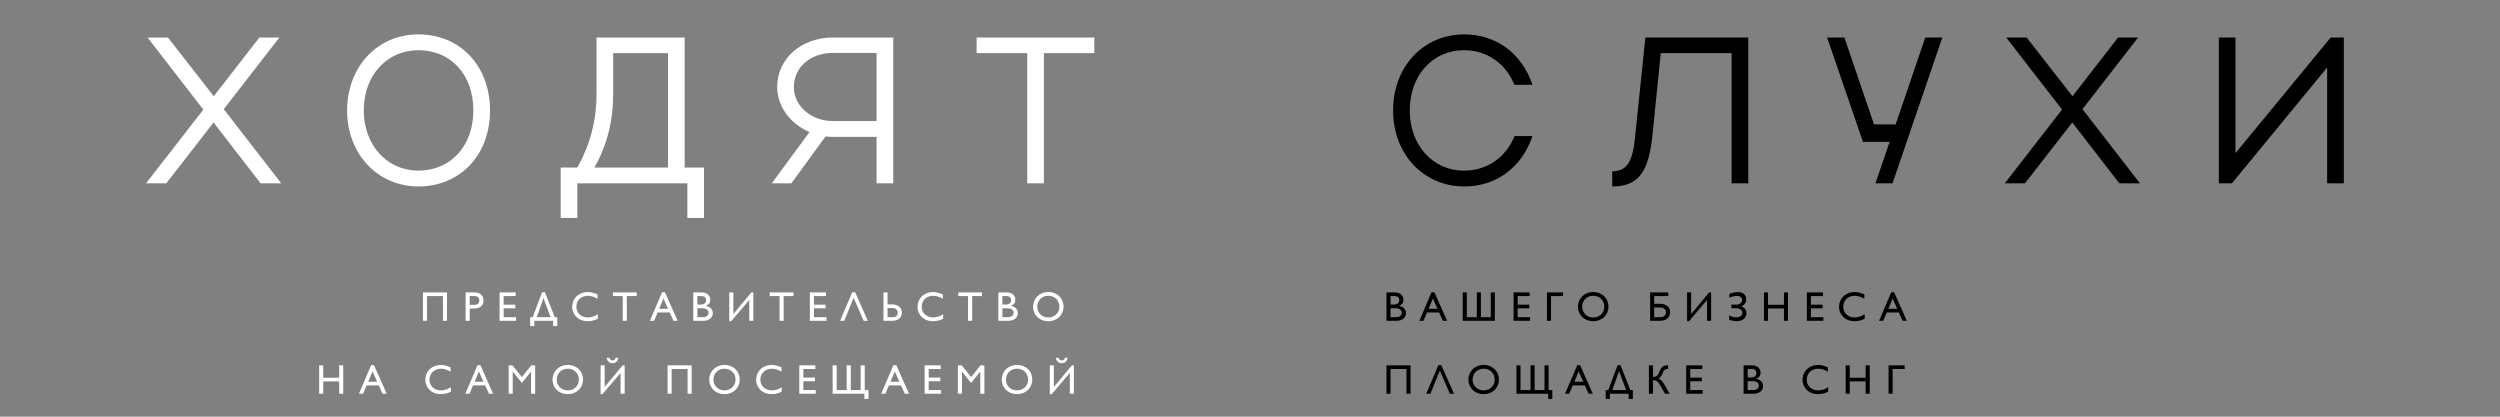<?xml version="1.0" encoding="UTF-8"?> <svg xmlns="http://www.w3.org/2000/svg" width="1200" height="200" viewBox="0 0 1200 200" fill="none"><rect x="0" y="0" width="1200" height="200" fill="#808080" stroke="none"/><path d="M107.404 52.4L135.004 88H125.104L102.504 58.8L79.803 88H70.103L97.603 52.6L70.803 18H80.603L102.604 46.2L124.504 18H134.104L107.404 52.4ZM166.611 53.1C166.611 32 181.211 16.5 200.811 16.5C220.811 16.5 235.211 31.5 235.211 53.1C235.211 74.5 220.811 89.5 200.811 89.5C181.311 89.5 166.611 73.9 166.611 53.1ZM174.611 53C174.611 69.6 185.711 81.9 200.811 81.9C216.411 81.9 227.211 70 227.211 53C227.211 35.9 216.511 24.1 200.811 24.1C185.611 24.1 174.611 36.3 174.611 53ZM269.129 80.4H277.129C283.129 69.7 286.329 58.2 286.329 44.9V18H328.629V80.4H337.929V104.6H329.929V88H277.129V104.6H269.129V80.4ZM285.329 80.4H320.629V25.5H294.329V44.9C294.329 58.1 291.329 69.9 285.329 80.4ZM379.855 88H370.455L388.555 63.4C379.555 59.5 373.055 51.3 373.055 41.8C373.055 27.9 384.855 18 399.755 18H428.755V88H420.755V65.7H399.755C398.555 65.7 397.355 65.6 396.255 65.5L379.855 88ZM381.055 41.8C381.055 50.9 389.355 58.1 399.755 58.1H420.755V25.4H399.755C388.955 25.4 381.055 32.3 381.055 41.8ZM493.075 88V25.5H468.775V18H525.275V25.5H501.075V88H493.075Z" fill="white"></path><path d="M676.679 53C676.679 69.6 687.679 81.9 702.679 81.9C713.879 81.9 722.879 75.5 726.979 65.3H735.579C730.579 80.2 718.379 89.5 702.879 89.5C683.279 89.5 668.679 73.9 668.679 53.1C668.679 32 683.179 16.5 702.879 16.5C718.279 16.5 730.579 25.8 735.579 40.7H726.879C722.879 30.6 713.879 24.1 702.679 24.1C687.579 24.1 676.679 36.3 676.679 53ZM784.874 65.4L789.774 18H839.174V88H831.174V25.5H797.174L793.174 64.9C791.374 82.7 786.374 89.5 773.874 89.5V82.2C780.874 82.2 783.774 77.7 784.874 65.4ZM908.416 88H900.216L907.016 68.1H894.216L877.016 18H885.316L899.516 59.7H909.916L924.116 18H932.316L908.416 88ZM999.589 52.4L1027.19 88H1017.29L994.689 58.8L971.989 88H962.289L989.789 52.6L962.989 18H972.789L994.789 46.2L1016.69 18H1026.29L999.589 52.4ZM1125.03 88H1117.03V32.4L1071.33 88H1065.03V18H1073.03V73.5L1118.73 18H1125.03V88Z" fill="black"></path><path d="M214.564 140.357V154H212.611V142.115H204.965V154H203.012V140.357H214.564ZM223.494 140.357H227.762C228.504 140.357 229.148 140.462 229.695 140.67C230.242 140.872 230.691 141.152 231.043 141.51C231.401 141.861 231.665 142.278 231.834 142.76C232.01 143.235 232.098 143.743 232.098 144.283C232.098 144.817 232.007 145.318 231.824 145.787C231.642 146.249 231.362 146.653 230.984 146.998C230.607 147.337 230.128 147.607 229.549 147.809C228.976 148.004 228.292 148.102 227.498 148.102H225.457V154H223.494V140.357ZM225.457 142.115V146.344H227.674C228.038 146.344 228.367 146.298 228.66 146.207C228.96 146.109 229.214 145.969 229.422 145.787C229.63 145.598 229.79 145.37 229.9 145.104C230.018 144.837 230.076 144.534 230.076 144.195C230.076 143.948 230.037 143.701 229.959 143.453C229.887 143.206 229.76 142.984 229.578 142.789C229.402 142.587 229.165 142.424 228.865 142.301C228.572 142.177 228.204 142.115 227.762 142.115H225.457ZM247.531 140.357V142.115H241.75V146.236H247.336V148.004H241.75V152.242H247.717V154H239.797V140.357H247.531ZM267.496 152.242V156.5H265.494V154H256.49V156.5H254.488V152.242H255.689L260.191 140.279H261.568L266.295 152.242H267.496ZM260.855 143.141L257.652 152.242H264.312L260.855 143.141ZM286.953 152.984C286.621 153.16 286.276 153.323 285.918 153.473C285.56 153.616 285.179 153.74 284.775 153.844C284.378 153.948 283.949 154.029 283.486 154.088C283.031 154.146 282.539 154.176 282.012 154.176C281.159 154.176 280.384 154.075 279.688 153.873C278.991 153.671 278.369 153.398 277.822 153.053C277.282 152.708 276.81 152.307 276.406 151.852C276.009 151.396 275.68 150.917 275.42 150.416C275.16 149.908 274.964 149.394 274.834 148.873C274.71 148.352 274.648 147.854 274.648 147.379C274.648 146.689 274.733 146.031 274.902 145.406C275.072 144.775 275.312 144.195 275.625 143.668C275.938 143.134 276.315 142.652 276.758 142.223C277.207 141.793 277.708 141.428 278.262 141.129C278.815 140.823 279.417 140.589 280.068 140.426C280.719 140.263 281.406 140.182 282.129 140.182C282.48 140.182 282.835 140.204 283.193 140.25C283.551 140.289 283.919 140.357 284.297 140.455C284.681 140.546 285.078 140.663 285.488 140.807C285.905 140.943 286.344 141.109 286.807 141.305V143.404C286.383 143.157 285.973 142.945 285.576 142.77C285.186 142.587 284.798 142.438 284.414 142.32C284.036 142.203 283.656 142.118 283.271 142.066C282.894 142.008 282.507 141.979 282.109 141.979C281.328 141.979 280.605 142.112 279.941 142.379C279.277 142.639 278.701 143.001 278.213 143.463C277.731 143.925 277.354 144.475 277.08 145.113C276.807 145.751 276.67 146.448 276.67 147.203C276.67 147.965 276.803 148.665 277.07 149.303C277.337 149.934 277.712 150.478 278.193 150.934C278.682 151.389 279.264 151.744 279.941 151.998C280.618 152.252 281.367 152.379 282.188 152.379C282.969 152.379 283.763 152.249 284.57 151.988C285.378 151.728 286.172 151.344 286.953 150.836V152.984ZM305.59 140.357V142.115H300.873V154H298.91V142.115H294.193V140.357H305.59ZM319.178 140.279L325.281 154H323.279L321.463 149.977H315.662L313.943 154H311.941L317.801 140.279H319.178ZM318.465 143.277L316.424 148.219H320.662L318.465 143.277ZM332.785 154V140.357H336.74C337.476 140.357 338.107 140.458 338.635 140.66C339.162 140.862 339.595 141.126 339.934 141.451C340.279 141.777 340.533 142.151 340.695 142.574C340.858 142.991 340.939 143.414 340.939 143.844C340.939 144.553 340.773 145.146 340.441 145.621C340.109 146.09 339.582 146.471 338.859 146.764V146.803C339.367 146.9 339.823 147.053 340.227 147.262C340.637 147.47 340.982 147.727 341.262 148.033C341.548 148.339 341.766 148.688 341.916 149.078C342.066 149.469 342.141 149.895 342.141 150.357C342.141 150.774 342.056 151.201 341.887 151.637C341.724 152.066 341.457 152.457 341.086 152.809C340.715 153.16 340.23 153.447 339.631 153.668C339.038 153.889 338.316 154 337.463 154H332.785ZM334.738 142.115V146.197H336.037C337.02 146.197 337.746 146.021 338.215 145.67C338.684 145.312 338.918 144.762 338.918 144.02C338.918 143.766 338.879 143.525 338.801 143.297C338.723 143.062 338.589 142.861 338.4 142.691C338.218 142.516 337.974 142.376 337.668 142.271C337.368 142.167 336.994 142.115 336.545 142.115H334.738ZM334.738 147.965V152.242H337.199C337.779 152.242 338.254 152.177 338.625 152.047C339.003 151.917 339.302 151.751 339.523 151.549C339.745 151.34 339.898 151.109 339.982 150.855C340.074 150.595 340.119 150.338 340.119 150.084C340.119 149.771 340.057 149.488 339.934 149.234C339.816 148.974 339.631 148.749 339.377 148.561C339.13 148.372 338.817 148.225 338.439 148.121C338.062 148.017 337.616 147.965 337.102 147.965H334.738ZM359.654 143.98L350.992 154.176H350.055V140.357H352.008V150.738L360.65 140.357H361.607V154H359.654V143.98ZM380.879 140.357V142.115H376.162V154H374.199V142.115H369.482V140.357H380.879ZM396.469 140.357V142.115H390.688V146.236H396.273V148.004H390.688V152.242H396.654V154H388.734V140.357H396.469ZM410.467 140.279L416.57 154H414.568L409.754 142.936L405.232 154H403.23L409.09 140.279H410.467ZM428.234 146.1C429.022 146.1 429.709 146.207 430.295 146.422C430.881 146.637 431.366 146.926 431.75 147.291C432.141 147.649 432.43 148.069 432.619 148.551C432.814 149.033 432.912 149.544 432.912 150.084C432.912 150.624 432.811 151.132 432.609 151.607C432.408 152.083 432.111 152.499 431.721 152.857C431.33 153.209 430.845 153.489 430.266 153.697C429.693 153.899 429.035 154 428.293 154H424.074V140.357H426.027V146.1H428.234ZM426.027 147.857V152.242H428.547C428.996 152.242 429.37 152.18 429.67 152.057C429.969 151.933 430.207 151.773 430.383 151.578C430.565 151.376 430.695 151.152 430.773 150.904C430.852 150.657 430.891 150.41 430.891 150.162C430.891 149.824 430.835 149.514 430.725 149.234C430.62 148.948 430.467 148.704 430.266 148.502C430.064 148.3 429.816 148.144 429.523 148.033C429.237 147.916 428.911 147.857 428.547 147.857H426.027ZM452.711 152.984C452.379 153.16 452.034 153.323 451.676 153.473C451.318 153.616 450.937 153.74 450.533 153.844C450.136 153.948 449.706 154.029 449.244 154.088C448.788 154.146 448.297 154.176 447.77 154.176C446.917 154.176 446.142 154.075 445.445 153.873C444.749 153.671 444.127 153.398 443.58 153.053C443.04 152.708 442.568 152.307 442.164 151.852C441.767 151.396 441.438 150.917 441.178 150.416C440.917 149.908 440.722 149.394 440.592 148.873C440.468 148.352 440.406 147.854 440.406 147.379C440.406 146.689 440.491 146.031 440.66 145.406C440.829 144.775 441.07 144.195 441.383 143.668C441.695 143.134 442.073 142.652 442.516 142.223C442.965 141.793 443.466 141.428 444.02 141.129C444.573 140.823 445.175 140.589 445.826 140.426C446.477 140.263 447.164 140.182 447.887 140.182C448.238 140.182 448.593 140.204 448.951 140.25C449.309 140.289 449.677 140.357 450.055 140.455C450.439 140.546 450.836 140.663 451.246 140.807C451.663 140.943 452.102 141.109 452.564 141.305V143.404C452.141 143.157 451.731 142.945 451.334 142.77C450.943 142.587 450.556 142.438 450.172 142.32C449.794 142.203 449.413 142.118 449.029 142.066C448.652 142.008 448.264 141.979 447.867 141.979C447.086 141.979 446.363 142.112 445.699 142.379C445.035 142.639 444.459 143.001 443.971 143.463C443.489 143.925 443.111 144.475 442.838 145.113C442.564 145.751 442.428 146.448 442.428 147.203C442.428 147.965 442.561 148.665 442.828 149.303C443.095 149.934 443.469 150.478 443.951 150.934C444.439 151.389 445.022 151.744 445.699 151.998C446.376 152.252 447.125 152.379 447.945 152.379C448.727 152.379 449.521 152.249 450.328 151.988C451.135 151.728 451.93 151.344 452.711 150.836V152.984ZM471.348 140.357V142.115H466.631V154H464.668V142.115H459.951V140.357H471.348ZM479.203 154V140.357H483.158C483.894 140.357 484.525 140.458 485.053 140.66C485.58 140.862 486.013 141.126 486.352 141.451C486.697 141.777 486.951 142.151 487.113 142.574C487.276 142.991 487.357 143.414 487.357 143.844C487.357 144.553 487.191 145.146 486.859 145.621C486.527 146.09 486 146.471 485.277 146.764V146.803C485.785 146.9 486.241 147.053 486.645 147.262C487.055 147.47 487.4 147.727 487.68 148.033C487.966 148.339 488.184 148.688 488.334 149.078C488.484 149.469 488.559 149.895 488.559 150.357C488.559 150.774 488.474 151.201 488.305 151.637C488.142 152.066 487.875 152.457 487.504 152.809C487.133 153.16 486.648 153.447 486.049 153.668C485.456 153.889 484.734 154 483.881 154H479.203ZM481.156 142.115V146.197H482.455C483.438 146.197 484.164 146.021 484.633 145.67C485.102 145.312 485.336 144.762 485.336 144.02C485.336 143.766 485.297 143.525 485.219 143.297C485.141 143.062 485.007 142.861 484.818 142.691C484.636 142.516 484.392 142.376 484.086 142.271C483.786 142.167 483.412 142.115 482.963 142.115H481.156ZM481.156 147.965V152.242H483.617C484.197 152.242 484.672 152.177 485.043 152.047C485.421 151.917 485.72 151.751 485.941 151.549C486.163 151.34 486.316 151.109 486.4 150.855C486.492 150.595 486.537 150.338 486.537 150.084C486.537 149.771 486.475 149.488 486.352 149.234C486.234 148.974 486.049 148.749 485.795 148.561C485.548 148.372 485.235 148.225 484.857 148.121C484.48 148.017 484.034 147.965 483.52 147.965H481.156ZM495.867 147.184C495.867 146.24 496.04 145.344 496.385 144.498C496.736 143.652 497.231 142.91 497.869 142.271C498.507 141.627 499.275 141.119 500.174 140.748C501.079 140.37 502.085 140.182 503.191 140.182C504.318 140.182 505.333 140.37 506.238 140.748C507.143 141.119 507.911 141.624 508.543 142.262C509.181 142.9 509.669 143.642 510.008 144.488C510.353 145.335 510.525 146.233 510.525 147.184C510.525 148.102 510.356 148.984 510.018 149.83C509.686 150.67 509.204 151.412 508.572 152.057C507.941 152.701 507.166 153.215 506.248 153.6C505.337 153.984 504.305 154.176 503.152 154.176C502.41 154.176 501.714 154.091 501.062 153.922C500.411 153.746 499.816 153.502 499.275 153.189C498.742 152.877 498.263 152.506 497.84 152.076C497.417 151.64 497.059 151.165 496.766 150.65C496.473 150.13 496.248 149.576 496.092 148.99C495.942 148.404 495.867 147.802 495.867 147.184ZM497.889 147.184C497.889 147.926 498.022 148.616 498.289 149.254C498.556 149.885 498.924 150.436 499.393 150.904C499.868 151.367 500.428 151.728 501.072 151.988C501.723 152.249 502.43 152.379 503.191 152.379C503.953 152.379 504.66 152.249 505.311 151.988C505.962 151.728 506.521 151.367 506.99 150.904C507.465 150.436 507.837 149.885 508.104 149.254C508.37 148.616 508.504 147.926 508.504 147.184C508.504 146.428 508.37 145.735 508.104 145.104C507.837 144.465 507.465 143.915 506.99 143.453C506.521 142.991 505.962 142.63 505.311 142.369C504.66 142.109 503.953 141.979 503.191 141.979C502.43 141.979 501.723 142.109 501.072 142.369C500.428 142.63 499.868 142.991 499.393 143.453C498.924 143.915 498.556 144.465 498.289 145.104C498.022 145.735 497.889 146.428 497.889 147.184ZM164.752 175.357V189H162.799V183.062H155.152V189H153.199V175.357H155.152V181.305H162.799V175.357H164.752ZM179.521 175.279L185.625 189H183.623L181.807 184.977H176.006L174.287 189H172.285L178.145 175.279H179.521ZM178.809 178.277L176.768 183.219H181.006L178.809 178.277ZM216.453 187.984C216.121 188.16 215.776 188.323 215.418 188.473C215.06 188.616 214.679 188.74 214.275 188.844C213.878 188.948 213.449 189.029 212.986 189.088C212.531 189.146 212.039 189.176 211.512 189.176C210.659 189.176 209.884 189.075 209.188 188.873C208.491 188.671 207.869 188.398 207.322 188.053C206.782 187.708 206.31 187.307 205.906 186.852C205.509 186.396 205.18 185.917 204.92 185.416C204.66 184.908 204.464 184.394 204.334 183.873C204.21 183.352 204.148 182.854 204.148 182.379C204.148 181.689 204.233 181.031 204.402 180.406C204.572 179.775 204.812 179.195 205.125 178.668C205.438 178.134 205.815 177.652 206.258 177.223C206.707 176.793 207.208 176.428 207.762 176.129C208.315 175.823 208.917 175.589 209.568 175.426C210.219 175.263 210.906 175.182 211.629 175.182C211.98 175.182 212.335 175.204 212.693 175.25C213.051 175.289 213.419 175.357 213.797 175.455C214.181 175.546 214.578 175.663 214.988 175.807C215.405 175.943 215.844 176.109 216.307 176.305V178.404C215.883 178.157 215.473 177.945 215.076 177.77C214.686 177.587 214.298 177.438 213.914 177.32C213.536 177.203 213.156 177.118 212.771 177.066C212.394 177.008 212.007 176.979 211.609 176.979C210.828 176.979 210.105 177.112 209.441 177.379C208.777 177.639 208.201 178.001 207.713 178.463C207.231 178.925 206.854 179.475 206.58 180.113C206.307 180.751 206.17 181.448 206.17 182.203C206.17 182.965 206.303 183.665 206.57 184.303C206.837 184.934 207.212 185.478 207.693 185.934C208.182 186.389 208.764 186.744 209.441 186.998C210.118 187.252 210.867 187.379 211.688 187.379C212.469 187.379 213.263 187.249 214.07 186.988C214.878 186.728 215.672 186.344 216.453 185.836V187.984ZM230.588 175.279L236.691 189H234.689L232.873 184.977H227.072L225.354 189H223.352L229.211 175.279H230.588ZM229.875 178.277L227.834 183.219H232.072L229.875 178.277ZM256.871 175.357V189H254.908V178.385H254.869L250.67 183.658H250.348L246.148 178.385H246.109V189H244.156V175.357H245.992L250.514 180.963L255.055 175.357H256.871ZM265.215 182.184C265.215 181.24 265.387 180.344 265.732 179.498C266.084 178.652 266.579 177.91 267.217 177.271C267.855 176.627 268.623 176.119 269.521 175.748C270.426 175.37 271.432 175.182 272.539 175.182C273.665 175.182 274.681 175.37 275.586 175.748C276.491 176.119 277.259 176.624 277.891 177.262C278.529 177.9 279.017 178.642 279.355 179.488C279.701 180.335 279.873 181.233 279.873 182.184C279.873 183.102 279.704 183.984 279.365 184.83C279.033 185.67 278.551 186.412 277.92 187.057C277.288 187.701 276.514 188.215 275.596 188.6C274.684 188.984 273.652 189.176 272.5 189.176C271.758 189.176 271.061 189.091 270.41 188.922C269.759 188.746 269.163 188.502 268.623 188.189C268.089 187.877 267.611 187.506 267.188 187.076C266.764 186.64 266.406 186.165 266.113 185.65C265.82 185.13 265.596 184.576 265.439 183.99C265.29 183.404 265.215 182.802 265.215 182.184ZM267.236 182.184C267.236 182.926 267.37 183.616 267.637 184.254C267.904 184.885 268.271 185.436 268.74 185.904C269.215 186.367 269.775 186.728 270.42 186.988C271.071 187.249 271.777 187.379 272.539 187.379C273.301 187.379 274.007 187.249 274.658 186.988C275.309 186.728 275.869 186.367 276.338 185.904C276.813 185.436 277.184 184.885 277.451 184.254C277.718 183.616 277.852 182.926 277.852 182.184C277.852 181.428 277.718 180.735 277.451 180.104C277.184 179.465 276.813 178.915 276.338 178.453C275.869 177.991 275.309 177.63 274.658 177.369C274.007 177.109 273.301 176.979 272.539 176.979C271.777 176.979 271.071 177.109 270.42 177.369C269.775 177.63 269.215 177.991 268.74 178.453C268.271 178.915 267.904 179.465 267.637 180.104C267.37 180.735 267.236 181.428 267.236 182.184ZM297.885 178.98L289.223 189.176H288.285V175.357H290.238V185.738L298.881 175.357H299.838V189H297.885V178.98ZM292.523 171.744C292.719 172.571 293.23 172.984 294.057 172.984C294.447 172.984 294.757 172.887 294.984 172.691C295.212 172.49 295.378 172.174 295.482 171.744H296.84C296.69 172.584 296.374 173.225 295.893 173.668C295.417 174.104 294.799 174.322 294.037 174.322C293.269 174.322 292.637 174.104 292.143 173.668C291.654 173.225 291.335 172.584 291.186 171.744H292.523ZM331.994 175.357V189H330.041V177.115H322.395V189H320.441V175.357H331.994ZM340.426 182.184C340.426 181.24 340.598 180.344 340.943 179.498C341.295 178.652 341.79 177.91 342.428 177.271C343.066 176.627 343.834 176.119 344.732 175.748C345.637 175.37 346.643 175.182 347.75 175.182C348.876 175.182 349.892 175.37 350.797 175.748C351.702 176.119 352.47 176.624 353.102 177.262C353.74 177.9 354.228 178.642 354.566 179.488C354.911 180.335 355.084 181.233 355.084 182.184C355.084 183.102 354.915 183.984 354.576 184.83C354.244 185.67 353.762 186.412 353.131 187.057C352.499 187.701 351.725 188.215 350.807 188.6C349.895 188.984 348.863 189.176 347.711 189.176C346.969 189.176 346.272 189.091 345.621 188.922C344.97 188.746 344.374 188.502 343.834 188.189C343.3 187.877 342.822 187.506 342.398 187.076C341.975 186.64 341.617 186.165 341.324 185.65C341.031 185.13 340.807 184.576 340.65 183.99C340.501 183.404 340.426 182.802 340.426 182.184ZM342.447 182.184C342.447 182.926 342.581 183.616 342.848 184.254C343.115 184.885 343.482 185.436 343.951 185.904C344.426 186.367 344.986 186.728 345.631 186.988C346.282 187.249 346.988 187.379 347.75 187.379C348.512 187.379 349.218 187.249 349.869 186.988C350.52 186.728 351.08 186.367 351.549 185.904C352.024 185.436 352.395 184.885 352.662 184.254C352.929 183.616 353.062 182.926 353.062 182.184C353.062 181.428 352.929 180.735 352.662 180.104C352.395 179.465 352.024 178.915 351.549 178.453C351.08 177.991 350.52 177.63 349.869 177.369C349.218 177.109 348.512 176.979 347.75 176.979C346.988 176.979 346.282 177.109 345.631 177.369C344.986 177.63 344.426 177.991 343.951 178.453C343.482 178.915 343.115 179.465 342.848 180.104C342.581 180.735 342.447 181.428 342.447 182.184ZM375.254 187.984C374.922 188.16 374.577 188.323 374.219 188.473C373.861 188.616 373.48 188.74 373.076 188.844C372.679 188.948 372.249 189.029 371.787 189.088C371.331 189.146 370.84 189.176 370.312 189.176C369.46 189.176 368.685 189.075 367.988 188.873C367.292 188.671 366.67 188.398 366.123 188.053C365.583 187.708 365.111 187.307 364.707 186.852C364.31 186.396 363.981 185.917 363.721 185.416C363.46 184.908 363.265 184.394 363.135 183.873C363.011 183.352 362.949 182.854 362.949 182.379C362.949 181.689 363.034 181.031 363.203 180.406C363.372 179.775 363.613 179.195 363.926 178.668C364.238 178.134 364.616 177.652 365.059 177.223C365.508 176.793 366.009 176.428 366.562 176.129C367.116 175.823 367.718 175.589 368.369 175.426C369.02 175.263 369.707 175.182 370.43 175.182C370.781 175.182 371.136 175.204 371.494 175.25C371.852 175.289 372.22 175.357 372.598 175.455C372.982 175.546 373.379 175.663 373.789 175.807C374.206 175.943 374.645 176.109 375.107 176.305V178.404C374.684 178.157 374.274 177.945 373.877 177.77C373.486 177.587 373.099 177.438 372.715 177.32C372.337 177.203 371.956 177.118 371.572 177.066C371.195 177.008 370.807 176.979 370.41 176.979C369.629 176.979 368.906 177.112 368.242 177.379C367.578 177.639 367.002 178.001 366.514 178.463C366.032 178.925 365.654 179.475 365.381 180.113C365.107 180.751 364.971 181.448 364.971 182.203C364.971 182.965 365.104 183.665 365.371 184.303C365.638 184.934 366.012 185.478 366.494 185.934C366.982 186.389 367.565 186.744 368.242 186.998C368.919 187.252 369.668 187.379 370.488 187.379C371.27 187.379 372.064 187.249 372.871 186.988C373.678 186.728 374.473 186.344 375.254 185.836V187.984ZM391.391 175.357V177.115H385.609V181.236H391.195V183.004H385.609V187.242H391.576V189H383.656V175.357H391.391ZM406.355 187.242L406.414 187.301V175.357H408.377V187.242H413.113V175.357H415.076V187.242H416.873V191.5H414.91V189H399.656V175.357H401.609V187.242H406.355ZM430.217 175.279L436.32 189H434.318L432.502 184.977H426.701L424.982 189H422.98L428.84 175.279H430.217ZM429.504 178.277L427.463 183.219H431.701L429.504 178.277ZM451.559 175.357V177.115H445.777V181.236H451.363V183.004H445.777V187.242H451.744V189H443.824V175.357H451.559ZM472.5 175.357V189H470.537V178.385H470.498L466.299 183.658H465.977L461.777 178.385H461.738V189H459.785V175.357H461.621L466.143 180.963L470.684 175.357H472.5ZM480.844 182.184C480.844 181.24 481.016 180.344 481.361 179.498C481.713 178.652 482.208 177.91 482.846 177.271C483.484 176.627 484.252 176.119 485.15 175.748C486.055 175.37 487.061 175.182 488.168 175.182C489.294 175.182 490.31 175.37 491.215 175.748C492.12 176.119 492.888 176.624 493.52 177.262C494.158 177.9 494.646 178.642 494.984 179.488C495.329 180.335 495.502 181.233 495.502 182.184C495.502 183.102 495.333 183.984 494.994 184.83C494.662 185.67 494.18 186.412 493.549 187.057C492.917 187.701 492.143 188.215 491.225 188.6C490.313 188.984 489.281 189.176 488.129 189.176C487.387 189.176 486.69 189.091 486.039 188.922C485.388 188.746 484.792 188.502 484.252 188.189C483.718 187.877 483.24 187.506 482.816 187.076C482.393 186.64 482.035 186.165 481.742 185.65C481.449 185.13 481.225 184.576 481.068 183.99C480.919 183.404 480.844 182.802 480.844 182.184ZM482.865 182.184C482.865 182.926 482.999 183.616 483.266 184.254C483.533 184.885 483.9 185.436 484.369 185.904C484.844 186.367 485.404 186.728 486.049 186.988C486.7 187.249 487.406 187.379 488.168 187.379C488.93 187.379 489.636 187.249 490.287 186.988C490.938 186.728 491.498 186.367 491.967 185.904C492.442 185.436 492.813 184.885 493.08 184.254C493.347 183.616 493.48 182.926 493.48 182.184C493.48 181.428 493.347 180.735 493.08 180.104C492.813 179.465 492.442 178.915 491.967 178.453C491.498 177.991 490.938 177.63 490.287 177.369C489.636 177.109 488.93 176.979 488.168 176.979C487.406 176.979 486.7 177.109 486.049 177.369C485.404 177.63 484.844 177.991 484.369 178.453C483.9 178.915 483.533 179.465 483.266 180.104C482.999 180.735 482.865 181.428 482.865 182.184ZM513.514 178.98L504.852 189.176H503.914V175.357H505.867V185.738L514.51 175.357H515.467V189H513.514V178.98ZM508.152 171.744C508.348 172.571 508.859 172.984 509.686 172.984C510.076 172.984 510.385 172.887 510.613 172.691C510.841 172.49 511.007 172.174 511.111 171.744H512.469C512.319 172.584 512.003 173.225 511.521 173.668C511.046 174.104 510.428 174.322 509.666 174.322C508.898 174.322 508.266 174.104 507.771 173.668C507.283 173.225 506.964 172.584 506.814 171.744H508.152Z" fill="white"></path><path d="M665.504 154V140.357H669.459C670.195 140.357 670.826 140.458 671.354 140.66C671.881 140.862 672.314 141.126 672.652 141.451C672.997 141.777 673.251 142.151 673.414 142.574C673.577 142.991 673.658 143.414 673.658 143.844C673.658 144.553 673.492 145.146 673.16 145.621C672.828 146.09 672.301 146.471 671.578 146.764V146.803C672.086 146.9 672.542 147.053 672.945 147.262C673.355 147.47 673.701 147.727 673.98 148.033C674.267 148.339 674.485 148.688 674.635 149.078C674.785 149.469 674.859 149.895 674.859 150.357C674.859 150.774 674.775 151.201 674.605 151.637C674.443 152.066 674.176 152.457 673.805 152.809C673.434 153.16 672.949 153.447 672.35 153.668C671.757 153.889 671.035 154 670.182 154H665.504ZM667.457 142.115V146.197H668.756C669.739 146.197 670.465 146.021 670.934 145.67C671.402 145.312 671.637 144.762 671.637 144.02C671.637 143.766 671.598 143.525 671.52 143.297C671.441 143.062 671.308 142.861 671.119 142.691C670.937 142.516 670.693 142.376 670.387 142.271C670.087 142.167 669.713 142.115 669.264 142.115H667.457ZM667.457 147.965V152.242H669.918C670.497 152.242 670.973 152.177 671.344 152.047C671.721 151.917 672.021 151.751 672.242 151.549C672.464 151.34 672.617 151.109 672.701 150.855C672.792 150.595 672.838 150.338 672.838 150.084C672.838 149.771 672.776 149.488 672.652 149.234C672.535 148.974 672.35 148.749 672.096 148.561C671.848 148.372 671.536 148.225 671.158 148.121C670.781 148.017 670.335 147.965 669.82 147.965H667.457ZM688.506 140.279L694.609 154H692.607L690.791 149.977H684.99L683.271 154H681.27L687.129 140.279H688.506ZM687.793 143.277L685.752 148.219H689.99L687.793 143.277ZM708.812 152.242L708.871 152.301V140.357H710.834V152.242H715.57V140.357H717.533V154H702.113V140.357H704.066V152.242H708.812ZM734.266 140.357V142.115H728.484V146.236H734.07V148.004H728.484V152.242H734.451V154H726.531V140.357H734.266ZM750.266 140.357V142.115H744.484V154H742.531V140.357H750.266ZM757.418 147.184C757.418 146.24 757.59 145.344 757.936 144.498C758.287 143.652 758.782 142.91 759.42 142.271C760.058 141.627 760.826 141.119 761.725 140.748C762.63 140.37 763.635 140.182 764.742 140.182C765.868 140.182 766.884 140.37 767.789 140.748C768.694 141.119 769.462 141.624 770.094 142.262C770.732 142.9 771.22 143.642 771.559 144.488C771.904 145.335 772.076 146.233 772.076 147.184C772.076 148.102 771.907 148.984 771.568 149.83C771.236 150.67 770.755 151.412 770.123 152.057C769.492 152.701 768.717 153.215 767.799 153.6C766.887 153.984 765.855 154.176 764.703 154.176C763.961 154.176 763.264 154.091 762.613 153.922C761.962 153.746 761.367 153.502 760.826 153.189C760.292 152.877 759.814 152.506 759.391 152.076C758.967 151.64 758.609 151.165 758.316 150.65C758.023 150.13 757.799 149.576 757.643 148.99C757.493 148.404 757.418 147.802 757.418 147.184ZM759.439 147.184C759.439 147.926 759.573 148.616 759.84 149.254C760.107 149.885 760.475 150.436 760.943 150.904C761.419 151.367 761.979 151.728 762.623 151.988C763.274 152.249 763.98 152.379 764.742 152.379C765.504 152.379 766.21 152.249 766.861 151.988C767.512 151.728 768.072 151.367 768.541 150.904C769.016 150.436 769.387 149.885 769.654 149.254C769.921 148.616 770.055 147.926 770.055 147.184C770.055 146.428 769.921 145.735 769.654 145.104C769.387 144.465 769.016 143.915 768.541 143.453C768.072 142.991 767.512 142.63 766.861 142.369C766.21 142.109 765.504 141.979 764.742 141.979C763.98 141.979 763.274 142.109 762.623 142.369C761.979 142.63 761.419 142.991 760.943 143.453C760.475 143.915 760.107 144.465 759.84 145.104C759.573 145.735 759.439 146.428 759.439 147.184ZM792.055 154V140.357H800.746V142.115H794.008V145.816H796.771C797.494 145.816 798.155 145.911 798.754 146.1C799.353 146.282 799.867 146.549 800.297 146.9C800.733 147.252 801.072 147.682 801.312 148.189C801.553 148.697 801.674 149.273 801.674 149.918C801.674 150.556 801.553 151.129 801.312 151.637C801.072 152.138 800.733 152.564 800.297 152.916C799.867 153.268 799.353 153.538 798.754 153.727C798.155 153.909 797.494 154 796.771 154H792.055ZM794.008 147.584V152.242H797.016C797.419 152.242 797.784 152.18 798.109 152.057C798.435 151.933 798.712 151.767 798.939 151.559C799.167 151.344 799.343 151.096 799.467 150.816C799.59 150.53 799.652 150.23 799.652 149.918C799.652 149.169 799.398 148.593 798.891 148.189C798.389 147.786 797.631 147.584 796.615 147.584H794.008ZM819.393 143.98L810.73 154.176H809.793V140.357H811.746V150.738L820.389 140.357H821.346V154H819.393V143.98ZM831.057 147.965V146.217H833.615C833.999 146.217 834.351 146.152 834.67 146.021C834.995 145.891 835.272 145.722 835.5 145.514C835.734 145.299 835.917 145.061 836.047 144.801C836.177 144.534 836.242 144.267 836.242 144C836.242 143.655 836.174 143.359 836.037 143.111C835.9 142.864 835.712 142.662 835.471 142.506C835.236 142.343 834.96 142.226 834.641 142.154C834.322 142.076 833.98 142.037 833.615 142.037C833.433 142.037 833.202 142.053 832.922 142.086C832.648 142.112 832.352 142.158 832.033 142.223C831.714 142.288 831.385 142.376 831.047 142.486C830.715 142.597 830.399 142.734 830.1 142.896V141.08C830.393 140.943 830.721 140.82 831.086 140.709C831.457 140.598 831.831 140.504 832.209 140.426C832.587 140.348 832.948 140.289 833.293 140.25C833.645 140.204 833.947 140.182 834.201 140.182C834.729 140.182 835.233 140.247 835.715 140.377C836.197 140.507 836.62 140.715 836.984 141.002C837.355 141.282 837.648 141.646 837.863 142.096C838.085 142.545 838.195 143.092 838.195 143.736C838.195 144.153 838.127 144.54 837.99 144.898C837.854 145.257 837.671 145.576 837.443 145.855C837.222 146.135 836.965 146.376 836.672 146.578C836.379 146.773 836.076 146.92 835.764 147.018C836.07 147.115 836.372 147.255 836.672 147.438C836.978 147.613 837.251 147.838 837.492 148.111C837.733 148.378 837.928 148.691 838.078 149.049C838.228 149.407 838.303 149.811 838.303 150.26C838.303 150.917 838.169 151.493 837.902 151.988C837.642 152.477 837.294 152.883 836.857 153.209C836.421 153.535 835.92 153.779 835.354 153.941C834.794 154.098 834.214 154.176 833.615 154.176C833.381 154.176 833.104 154.16 832.785 154.127C832.473 154.101 832.147 154.059 831.809 154C831.477 153.935 831.148 153.857 830.822 153.766C830.503 153.674 830.223 153.567 829.982 153.443V151.324C830.51 151.676 831.053 151.93 831.613 152.086C832.173 152.242 832.707 152.32 833.215 152.32C833.553 152.32 833.905 152.291 834.27 152.232C834.641 152.174 834.979 152.066 835.285 151.91C835.591 151.747 835.842 151.526 836.037 151.246C836.239 150.966 836.34 150.605 836.34 150.162C836.34 149.889 836.285 149.622 836.174 149.361C836.063 149.094 835.881 148.86 835.627 148.658C835.373 148.45 835.038 148.284 834.621 148.16C834.204 148.03 833.69 147.965 833.078 147.965H831.057ZM858.248 140.357V154H856.295V148.062H848.648V154H846.695V140.357H848.648V146.305H856.295V140.357H858.248ZM875.02 140.357V142.115H869.238V146.236H874.824V148.004H869.238V152.242H875.205V154H867.285V140.357H875.02ZM895.043 152.984C894.711 153.16 894.366 153.323 894.008 153.473C893.65 153.616 893.269 153.74 892.865 153.844C892.468 153.948 892.038 154.029 891.576 154.088C891.12 154.146 890.629 154.176 890.102 154.176C889.249 154.176 888.474 154.075 887.777 153.873C887.081 153.671 886.459 153.398 885.912 153.053C885.372 152.708 884.9 152.307 884.496 151.852C884.099 151.396 883.77 150.917 883.51 150.416C883.249 149.908 883.054 149.394 882.924 148.873C882.8 148.352 882.738 147.854 882.738 147.379C882.738 146.689 882.823 146.031 882.992 145.406C883.161 144.775 883.402 144.195 883.715 143.668C884.027 143.134 884.405 142.652 884.848 142.223C885.297 141.793 885.798 141.428 886.352 141.129C886.905 140.823 887.507 140.589 888.158 140.426C888.809 140.263 889.496 140.182 890.219 140.182C890.57 140.182 890.925 140.204 891.283 140.25C891.641 140.289 892.009 140.357 892.387 140.455C892.771 140.546 893.168 140.663 893.578 140.807C893.995 140.943 894.434 141.109 894.896 141.305V143.404C894.473 143.157 894.063 142.945 893.666 142.77C893.275 142.587 892.888 142.438 892.504 142.32C892.126 142.203 891.745 142.118 891.361 142.066C890.984 142.008 890.596 141.979 890.199 141.979C889.418 141.979 888.695 142.112 888.031 142.379C887.367 142.639 886.791 143.001 886.303 143.463C885.821 143.925 885.443 144.475 885.17 145.113C884.896 145.751 884.76 146.448 884.76 147.203C884.76 147.965 884.893 148.665 885.16 149.303C885.427 149.934 885.801 150.478 886.283 150.934C886.771 151.389 887.354 151.744 888.031 151.998C888.708 152.252 889.457 152.379 890.277 152.379C891.059 152.379 891.853 152.249 892.66 151.988C893.467 151.728 894.262 151.344 895.043 150.836V152.984ZM909.178 140.279L915.281 154H913.279L911.463 149.977H905.662L903.943 154H901.941L907.801 140.279H909.178ZM908.465 143.277L906.424 148.219H910.662L908.465 143.277ZM677.057 175.357V189H675.104V177.115H667.457V189H665.504V175.357H677.057ZM691.826 175.279L697.93 189H695.928L691.113 177.936L686.592 189H684.59L690.449 175.279H691.826ZM704.828 182.184C704.828 181.24 705.001 180.344 705.346 179.498C705.697 178.652 706.192 177.91 706.83 177.271C707.468 176.627 708.236 176.119 709.135 175.748C710.04 175.37 711.046 175.182 712.152 175.182C713.279 175.182 714.294 175.37 715.199 175.748C716.104 176.119 716.872 176.624 717.504 177.262C718.142 177.9 718.63 178.642 718.969 179.488C719.314 180.335 719.486 181.233 719.486 182.184C719.486 183.102 719.317 183.984 718.979 184.83C718.646 185.67 718.165 186.412 717.533 187.057C716.902 187.701 716.127 188.215 715.209 188.6C714.298 188.984 713.266 189.176 712.113 189.176C711.371 189.176 710.674 189.091 710.023 188.922C709.372 188.746 708.777 188.502 708.236 188.189C707.702 187.877 707.224 187.506 706.801 187.076C706.378 186.64 706.02 186.165 705.727 185.65C705.434 185.13 705.209 184.576 705.053 183.99C704.903 183.404 704.828 182.802 704.828 182.184ZM706.85 182.184C706.85 182.926 706.983 183.616 707.25 184.254C707.517 184.885 707.885 185.436 708.354 185.904C708.829 186.367 709.389 186.728 710.033 186.988C710.684 187.249 711.391 187.379 712.152 187.379C712.914 187.379 713.62 187.249 714.271 186.988C714.923 186.728 715.482 186.367 715.951 185.904C716.426 185.436 716.798 184.885 717.064 184.254C717.331 183.616 717.465 182.926 717.465 182.184C717.465 181.428 717.331 180.735 717.064 180.104C716.798 179.465 716.426 178.915 715.951 178.453C715.482 177.991 714.923 177.63 714.271 177.369C713.62 177.109 712.914 176.979 712.152 176.979C711.391 176.979 710.684 177.109 710.033 177.369C709.389 177.63 708.829 177.991 708.354 178.453C707.885 178.915 707.517 179.465 707.25 180.104C706.983 180.735 706.85 181.428 706.85 182.184ZM734.598 187.242L734.656 187.301V175.357H736.619V187.242H741.355V175.357H743.318V187.242H745.115V191.5H743.152V189H727.898V175.357H729.852V187.242H734.598ZM758.459 175.279L764.562 189H762.561L760.744 184.977H754.943L753.225 189H751.223L757.082 175.279H758.459ZM757.746 178.277L755.705 183.219H759.943L757.746 178.277ZM783.766 187.242V191.5H781.764V189H772.76V191.5H770.758V187.242H771.959L776.461 175.279H777.838L782.564 187.242H783.766ZM777.125 178.141L773.922 187.242H780.582L777.125 178.141ZM791.465 175.357H793.418V180.904C793.789 180.904 794.118 180.875 794.404 180.816C794.697 180.751 794.961 180.631 795.195 180.455C795.436 180.279 795.658 180.035 795.859 179.723C796.061 179.404 796.263 178.99 796.465 178.482C796.706 177.877 796.953 177.376 797.207 176.979C797.467 176.575 797.751 176.253 798.057 176.012C798.369 175.771 798.714 175.602 799.092 175.504C799.469 175.406 799.899 175.357 800.381 175.357H800.684V177.115C800.241 177.115 799.88 177.158 799.6 177.242C799.32 177.32 799.085 177.451 798.896 177.633C798.708 177.809 798.545 178.04 798.408 178.326C798.278 178.606 798.141 178.945 797.998 179.342C797.913 179.583 797.803 179.827 797.666 180.074C797.529 180.322 797.376 180.553 797.207 180.768C797.044 180.982 796.868 181.174 796.68 181.344C796.497 181.513 796.312 181.64 796.123 181.725C796.462 181.881 796.751 182.04 796.992 182.203C797.24 182.366 797.467 182.564 797.676 182.799C797.891 183.027 798.102 183.303 798.311 183.629C798.525 183.954 798.77 184.358 799.043 184.84L801.445 189H799.219L797.1 185.318C796.768 184.739 796.468 184.267 796.201 183.902C795.934 183.538 795.664 183.251 795.391 183.043C795.124 182.835 794.834 182.691 794.521 182.613C794.209 182.535 793.841 182.496 793.418 182.496V189H791.465V175.357ZM817.094 175.357V177.115H811.312V181.236H816.898V183.004H811.312V187.242H817.279V189H809.359V175.357H817.094ZM836.926 189V175.357H840.881C841.617 175.357 842.248 175.458 842.775 175.66C843.303 175.862 843.736 176.126 844.074 176.451C844.419 176.777 844.673 177.151 844.836 177.574C844.999 177.991 845.08 178.414 845.08 178.844C845.08 179.553 844.914 180.146 844.582 180.621C844.25 181.09 843.723 181.471 843 181.764V181.803C843.508 181.9 843.964 182.053 844.367 182.262C844.777 182.47 845.122 182.727 845.402 183.033C845.689 183.339 845.907 183.688 846.057 184.078C846.206 184.469 846.281 184.895 846.281 185.357C846.281 185.774 846.197 186.201 846.027 186.637C845.865 187.066 845.598 187.457 845.227 187.809C844.855 188.16 844.37 188.447 843.771 188.668C843.179 188.889 842.456 189 841.604 189H836.926ZM838.879 177.115V181.197H840.178C841.161 181.197 841.887 181.021 842.355 180.67C842.824 180.312 843.059 179.762 843.059 179.02C843.059 178.766 843.02 178.525 842.941 178.297C842.863 178.062 842.73 177.861 842.541 177.691C842.359 177.516 842.115 177.376 841.809 177.271C841.509 177.167 841.135 177.115 840.686 177.115H838.879ZM838.879 182.965V187.242H841.34C841.919 187.242 842.395 187.177 842.766 187.047C843.143 186.917 843.443 186.751 843.664 186.549C843.885 186.34 844.038 186.109 844.123 185.855C844.214 185.595 844.26 185.338 844.26 185.084C844.26 184.771 844.198 184.488 844.074 184.234C843.957 183.974 843.771 183.749 843.518 183.561C843.27 183.372 842.958 183.225 842.58 183.121C842.202 183.017 841.757 182.965 841.242 182.965H838.879ZM877.52 187.984C877.188 188.16 876.842 188.323 876.484 188.473C876.126 188.616 875.745 188.74 875.342 188.844C874.945 188.948 874.515 189.029 874.053 189.088C873.597 189.146 873.105 189.176 872.578 189.176C871.725 189.176 870.951 189.075 870.254 188.873C869.557 188.671 868.936 188.398 868.389 188.053C867.848 187.708 867.376 187.307 866.973 186.852C866.576 186.396 866.247 185.917 865.986 185.416C865.726 184.908 865.531 184.394 865.4 183.873C865.277 183.352 865.215 182.854 865.215 182.379C865.215 181.689 865.299 181.031 865.469 180.406C865.638 179.775 865.879 179.195 866.191 178.668C866.504 178.134 866.882 177.652 867.324 177.223C867.773 176.793 868.275 176.428 868.828 176.129C869.382 175.823 869.984 175.589 870.635 175.426C871.286 175.263 871.973 175.182 872.695 175.182C873.047 175.182 873.402 175.204 873.76 175.25C874.118 175.289 874.486 175.357 874.863 175.455C875.247 175.546 875.645 175.663 876.055 175.807C876.471 175.943 876.911 176.109 877.373 176.305V178.404C876.95 178.157 876.54 177.945 876.143 177.77C875.752 177.587 875.365 177.438 874.98 177.32C874.603 177.203 874.222 177.118 873.838 177.066C873.46 177.008 873.073 176.979 872.676 176.979C871.895 176.979 871.172 177.112 870.508 177.379C869.844 177.639 869.268 178.001 868.779 178.463C868.298 178.925 867.92 179.475 867.646 180.113C867.373 180.751 867.236 181.448 867.236 182.203C867.236 182.965 867.37 183.665 867.637 184.303C867.904 184.934 868.278 185.478 868.76 185.934C869.248 186.389 869.831 186.744 870.508 186.998C871.185 187.252 871.934 187.379 872.754 187.379C873.535 187.379 874.329 187.249 875.137 186.988C875.944 186.728 876.738 186.344 877.52 185.836V187.984ZM897.475 175.357V189H895.521V183.062H887.875V189H885.922V175.357H887.875V181.305H895.521V175.357H897.475ZM914.246 175.357V177.115H908.465V189H906.512V175.357H914.246Z" fill="black"></path></svg> 